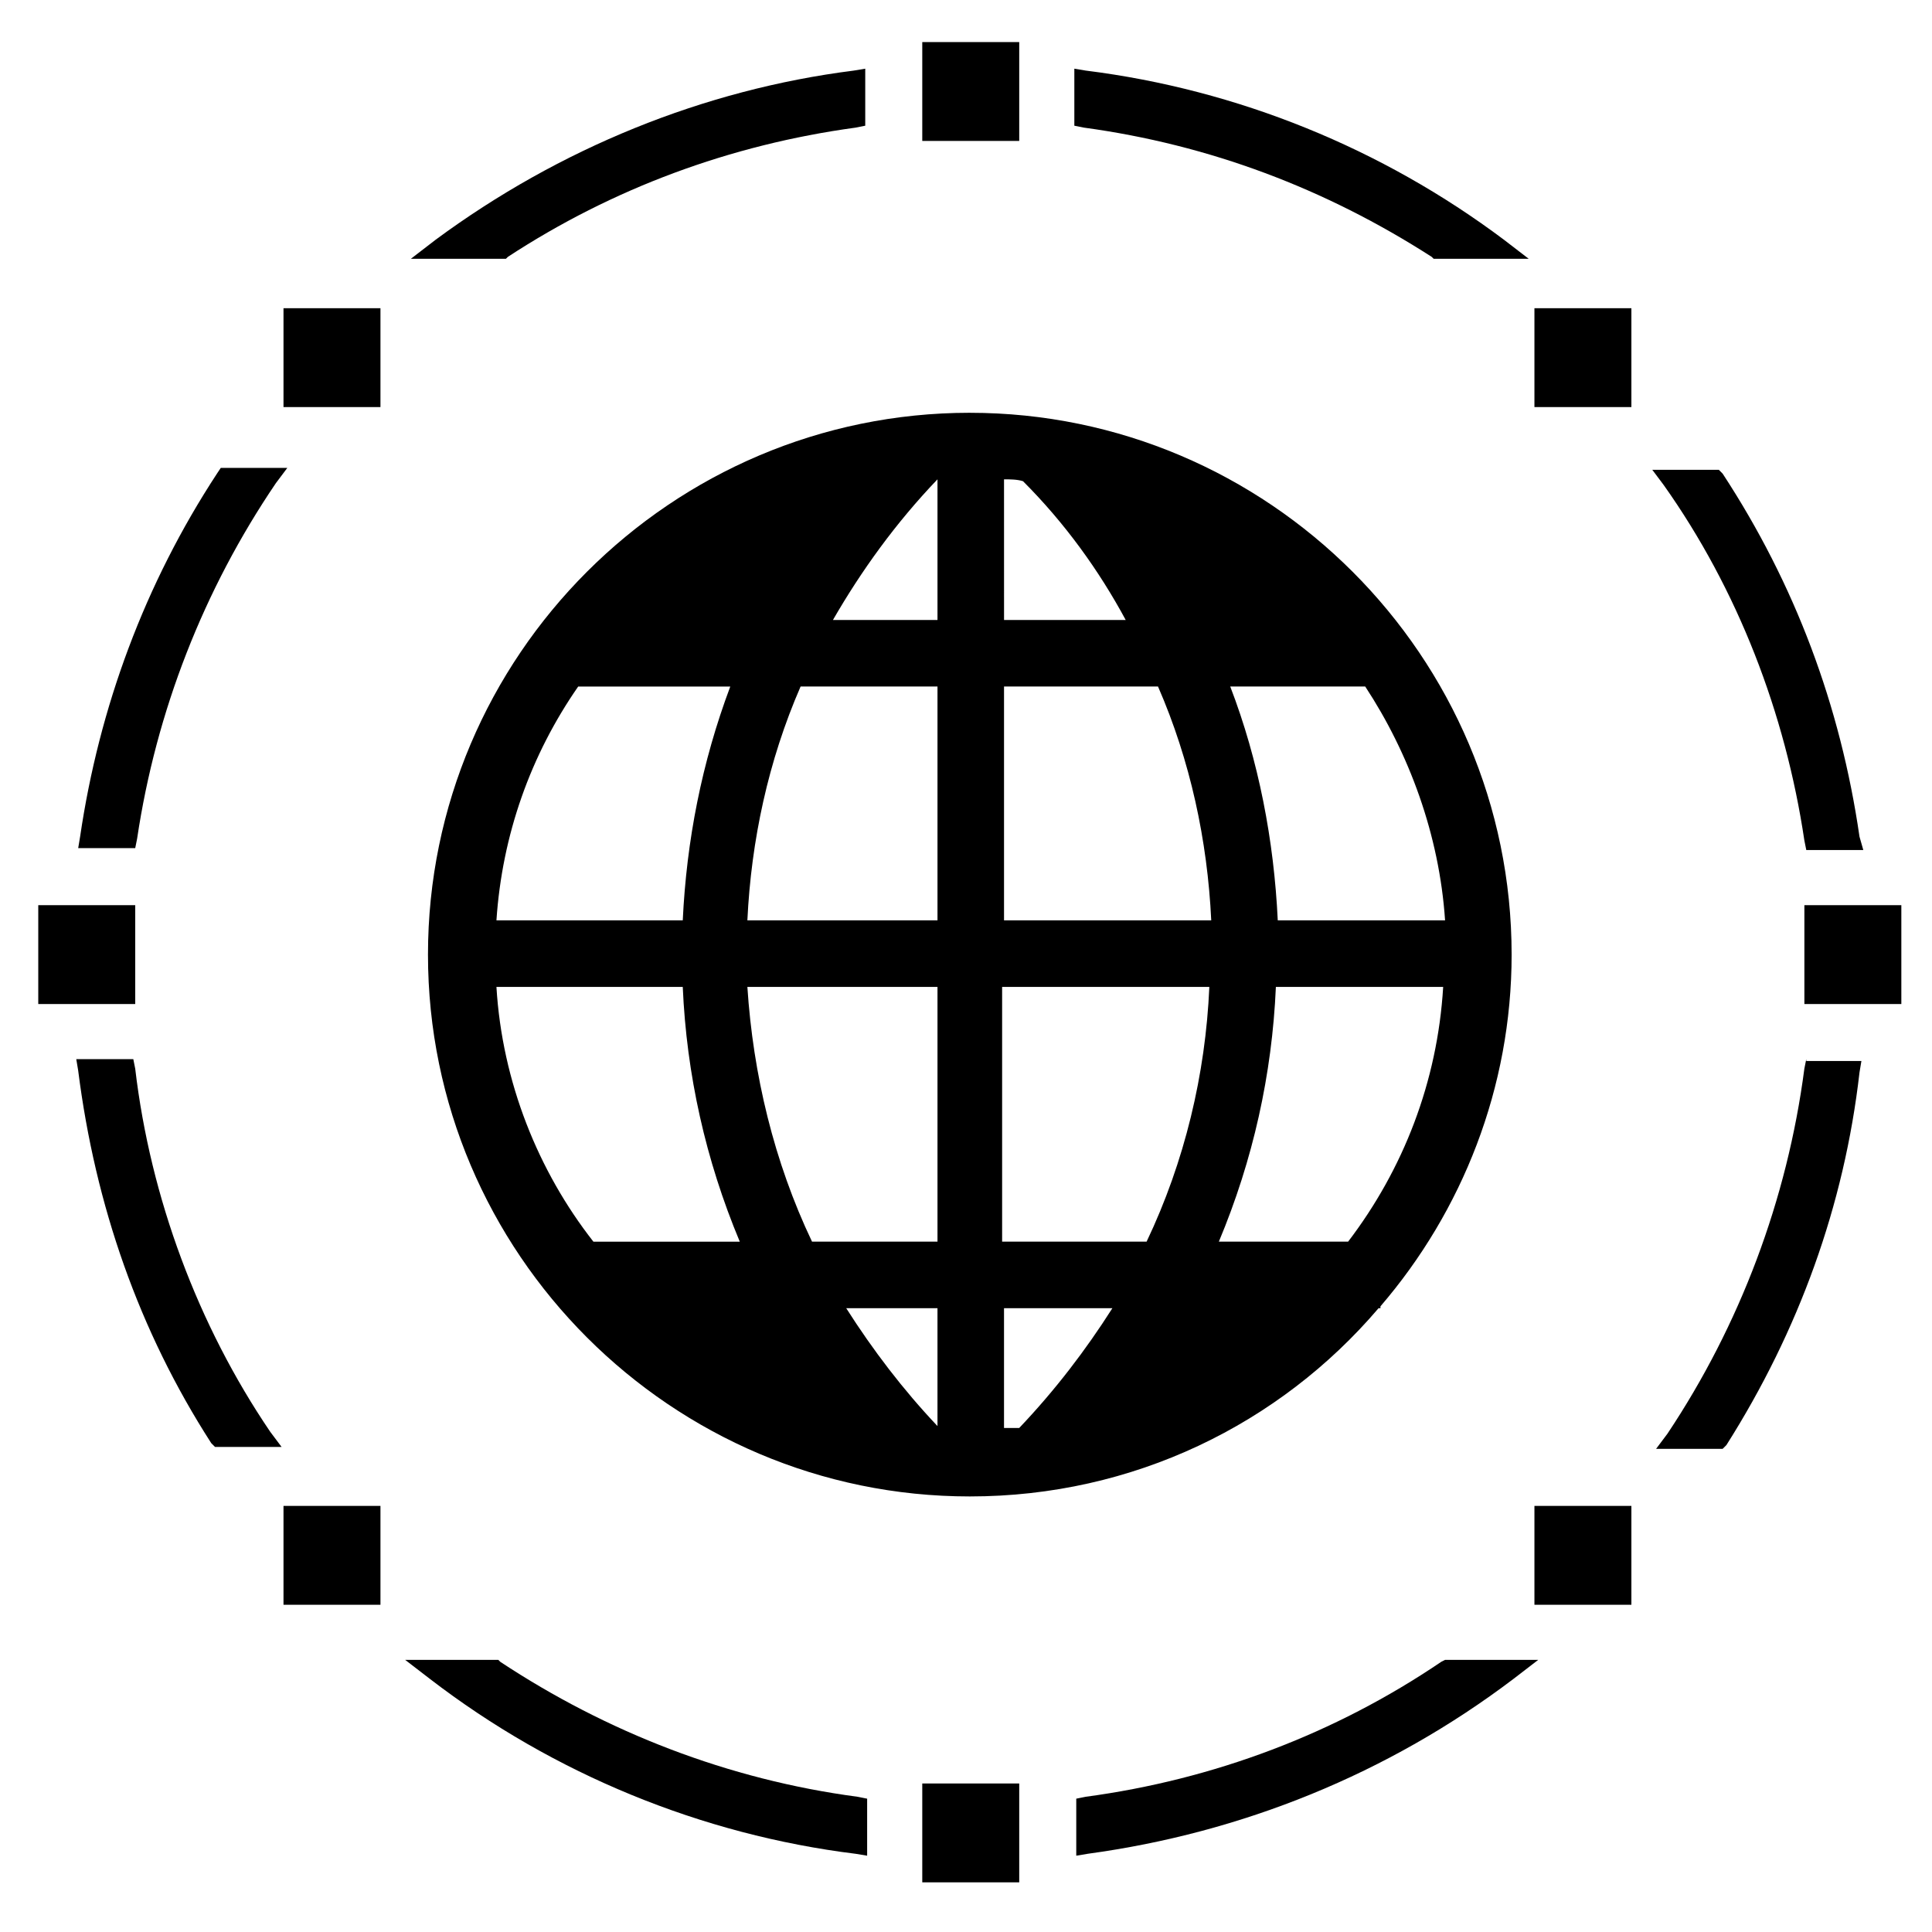 <?xml version="1.0" encoding="UTF-8"?>
<!-- Uploaded to: ICON Repo, www.svgrepo.com, Generator: ICON Repo Mixer Tools -->
<svg fill="#000000" width="800px" height="800px" version="1.1" viewBox="144 144 512 512" xmlns="http://www.w3.org/2000/svg">
 <g>
  <path d="m388.41 155.15h25.695v26.199h-25.695z"/>
  <path d="m388.41 616.64h25.695v26.199h-25.695z"/>
  <path d="m219.13 543.08h25.695v26.199h-25.695z"/>
  <path d="m550.64 543.08h25.695v26.199h-25.695z"/>
  <path d="m219.13 225.68h25.695v26.199h-25.695z"/>
  <path d="m550.64 225.68h25.695v26.199h-25.695z"/>
  <path d="m154.14 383.88h25.695v26.199h-25.695z"/>
  <path d="m622.18 383.88h25.695v26.199h-25.695z"/>
  <path d="m201.5 269.51c-19.145 29.223-31.234 61.969-36.273 96.227l-0.504 3.023h15.113l0.504-2.519c5.039-33.754 17.633-66 36.777-94.211l3.023-4.031h-17.633z"/>
  <path d="m179.83 427.2-0.504-2.519h-15.113l0.504 3.023c4.535 35.77 16.121 69.023 35.266 98.746l1.008 1.008h17.637l-3.023-4.031c-19.145-28.211-31.742-61.965-35.773-96.227z"/>
  <path d="m622.18 366.75 0.504 2.519h15.113l-1.008-3.527c-5.039-34.762-17.129-67.008-36.273-96.227l-1.008-1.008h-17.633l3.023 4.031c19.648 27.711 32.242 60.457 37.281 94.211z"/>
  <path d="m622.68 424.68-0.504 2.519c-4.535 34.762-17.129 68.016-36.273 96.73l-3.023 4.031h17.633l1.008-1.008c19.145-30.23 31.234-63.48 35.266-98.746l0.504-3.023h-14.609z"/>
  <path d="m523.43 212.08 0.504 0.504h25.191l-6.551-5.039c-32.242-24.184-70.535-39.801-110.84-44.84l-3.023-0.504v15.113l2.519 0.504c33.25 4.535 63.984 16.125 92.199 34.262z"/>
  <path d="m259.44 207.54-6.551 5.039h25.191l0.504-0.504c27.711-18.137 58.945-29.727 92.195-34.258l2.519-0.504v-15.113l-3.023 0.504c-39.801 5.035-78.09 20.652-110.84 44.836z"/>
  <path d="m525.95 584.39c-28.215 19.145-60.457 31.234-94.211 35.77l-2.519 0.504v15.113l3.023-0.504c40.809-5.543 79.602-21.16 112.85-46.352l6.551-5.039h-24.688z"/>
  <path d="m276.57 584.39-0.504-0.504h-24.688l6.551 5.039c32.746 25.191 72.043 41.312 112.85 46.352l3.023 0.504v-15.113l-2.519-0.504c-34.258-4.539-66.504-17.133-94.715-35.773z"/>
  <path d="m401.01 253.39c-79.098 0-143.59 64.488-143.59 143.59 0 79.098 64.488 143.59 143.59 143.59 43.328 0 82.121-19.145 108.32-49.879h0.504v-0.504c21.664-25.191 34.762-57.938 34.762-93.203 0-79.098-64.488-143.59-143.59-143.59zm46.852 219.66h-38.289v-67.512h54.914c-1.008 23.176-6.547 46.352-16.625 67.512zm-105.8-67.512h50.383v67.512h-33.25c-10.078-21.16-15.621-44.336-17.133-67.512zm50.383-79.602v61.969h-50.383c1.008-21.16 5.543-42.32 14.105-61.969zm17.633 61.969v-61.969h40.809c8.566 19.648 13.098 40.809 14.105 61.969zm0-116.88c1.512 0 3.527 0 5.039 0.504 11.082 11.082 20.152 23.68 27.207 36.777h-32.242zm-17.633 37.281h-27.711c7.559-13.098 16.625-25.695 27.711-37.281zm-95.219 17.633h40.305c-7.559 20.152-11.586 40.809-12.594 61.969h-49.375c1.512-22.672 9.066-43.832 21.664-61.969zm-21.664 79.602h49.375c1.008 23.176 6.047 45.848 15.113 67.512h-38.793c-14.613-18.641-24.184-42.32-25.695-67.512zm116.88 116.38c-9.07-9.574-17.129-20.152-24.184-31.234h24.184zm17.633 0.504v-31.738h28.719c-7.055 11.082-15.113 21.664-24.688 31.738h-4.031zm91.191-49.375h-34.258c9.07-21.664 14.105-44.336 15.113-67.512h44.336c-1.516 25.191-10.582 48.367-25.191 67.512zm25.691-85.145h-44.336c-1.008-21.16-5.039-42.32-12.594-61.969h35.77c11.59 17.633 19.648 39.297 21.16 61.969z"/>
 </g>
</svg>